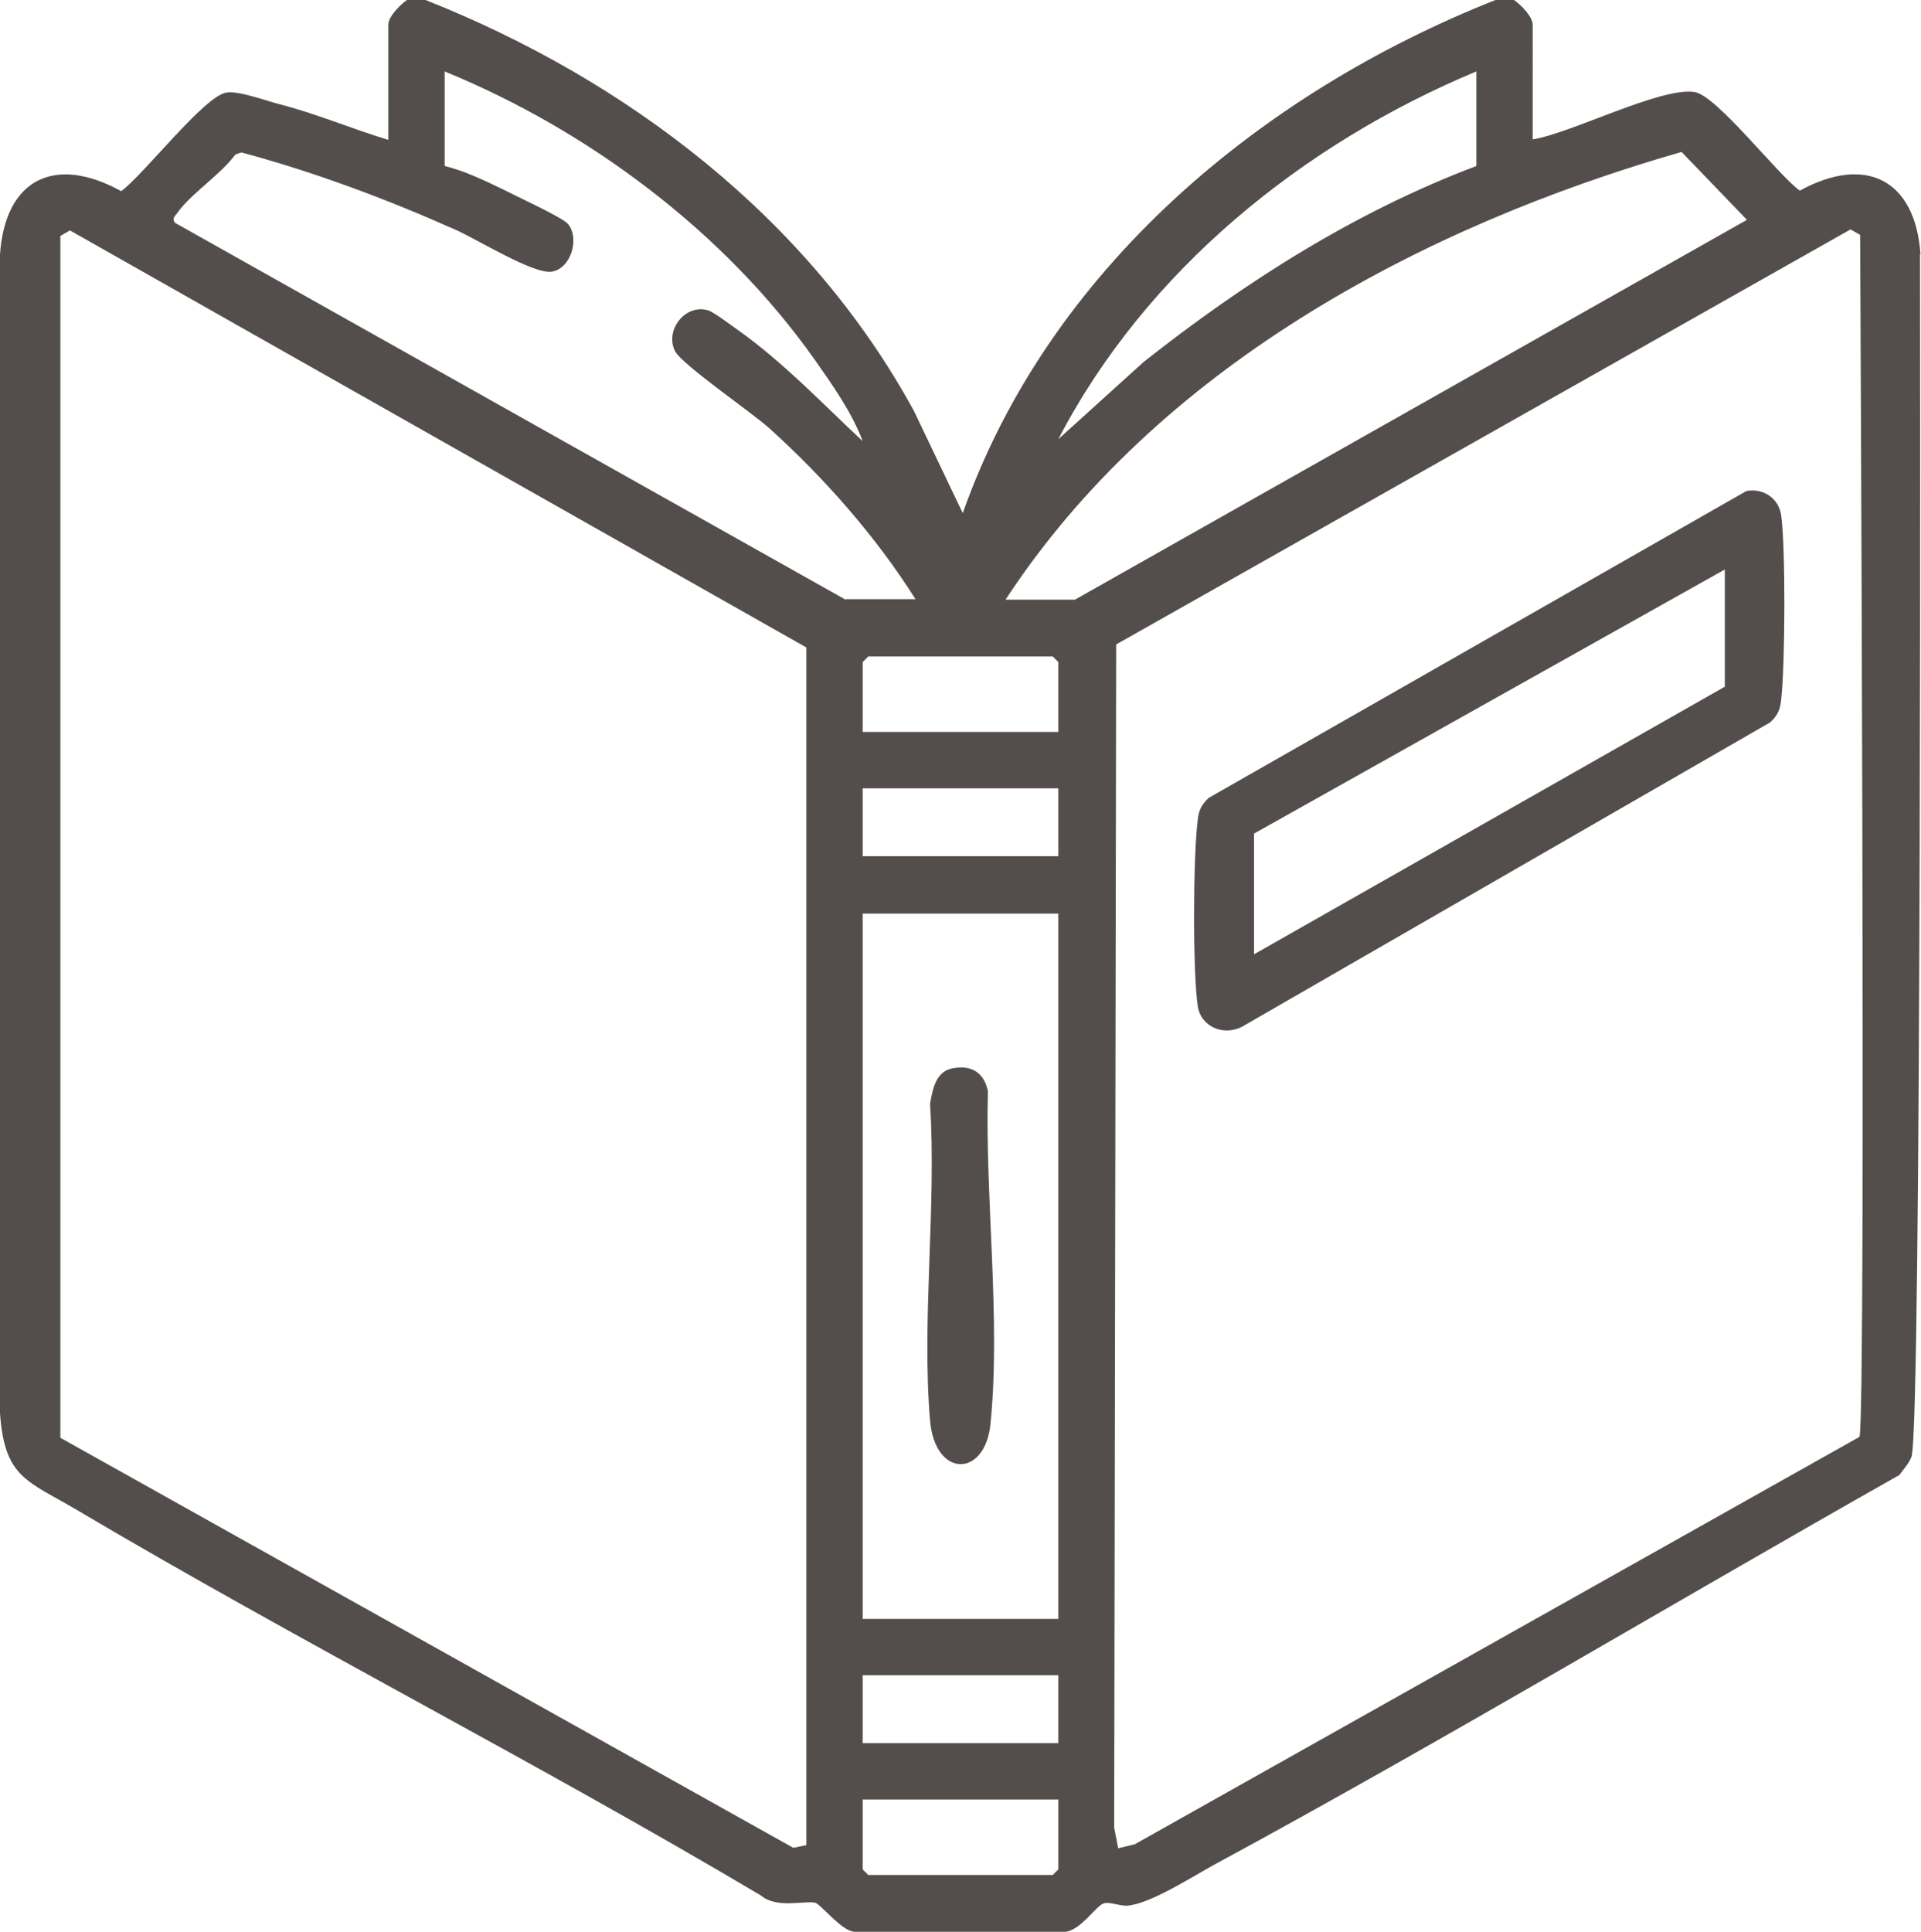 <?xml version="1.0" encoding="UTF-8"?>
<svg id="Layer_1" xmlns="http://www.w3.org/2000/svg" version="1.1" viewBox="0 0 381.9 384">
  <!-- Generator: Adobe Illustrator 29.0.1, SVG Export Plug-In . SVG Version: 2.1.0 Build 192)  -->
  <defs>
    <style>
      .st0 {
        fill: #534d4b;
      }
    </style>
  </defs>
  <path class="st0" d="M381.8,50.6c-1-14.9-10.9-19.9-24-12.7-4.5-3.3-16.5-18.9-20.9-19.6-6.6-1.1-24.8,8.3-32.2,9.4V4.9c0-1.6-2.4-4-3.7-4.9h-3.7c-46.7,18.5-88.8,53.6-105.9,102l-9.7-20.3C160.8,43.4,124.7,15.9,84.6,0h-3.7c-1.3.9-3.7,3.3-3.7,4.9v22.9c-7.3-2.2-14.3-5.2-21.7-7.1-2.7-.7-8.1-2.7-10.5-2.3-4.4.7-16.4,16.3-20.9,19.6C10.9,30.7,1,35.6,0,50.6v230.3c.9,12.9,5.4,13.4,15.2,19.2,44.8,26.5,91.3,50.1,136.1,76.7,3.1,2.6,8.4,1,10.7,1.4,1.1.2,5.3,5.7,7.9,5.8h41.9c3-.3,6-5,7.5-5.6,1.1-.5,3.2.5,4.8.4,4.5-.3,13-5.8,17.4-8.2,45.8-24.8,90.8-51.8,136.1-77.4.8-1.1,1.9-2.3,2.4-3.6,2.1-5.1,1.7-239.1,1.7-239.1ZM293.5,14.2v18.8c-24.1,9.1-46.1,23.1-66.2,39l-16.9,15.3c17.4-33.5,48.6-58.7,83.1-73.1ZM160.2,366.8l-2.5.5L12,285.8V46.9l1.9-1.1,146.4,82.9v238.1ZM168.1,119.2L34.8,44.3c-.7-.9,0-1.3.4-1.9,2.6-3.8,8.7-7.7,11.6-11.7l1.2-.4c14.5,3.9,28.7,9.2,42.4,15.3,4.2,1.8,15.7,9,19.3,8.4,3.8-.6,5.6-6.6,3.2-9.5-1.1-1.3-10.7-5.7-13-6.9-3.5-1.7-7.7-3.7-11.5-4.6V14.2c28.6,11.7,55.6,31.9,73.5,57.2,3.5,5,7.5,10.6,9.6,16.3-7.9-7.4-15.9-15.8-24.8-22.1-1.3-.9-4.7-3.5-5.9-3.9-4.5-1.4-8.7,3.9-6.6,8.1,1.3,2.6,15.1,12.1,18.6,15.2,10.9,9.8,21.4,21.7,29.2,34.1h-13.8ZM210.4,371.6l-1.1,1.1h-36.7l-1.1-1.1v-13.9h38.9v13.9ZM210.4,346.5h-38.9v-13.5h38.9v13.5ZM210.4,321.8h-38.9v-140.2h38.9v140.2ZM210.4,170.2h-38.9v-13.5h38.9v13.5ZM210.4,145.5h-38.9v-13.9l1.1-1.1h36.7l1.1,1.1v13.9ZM213.7,119.2h-13.8c30.2-46.1,82.5-74.1,134.4-89l13,13.5-133.6,75.5ZM369.7,285.6l-144.1,81-3.3.8-.8-4.1.4-235.2,146-82.5,1.9,1.1s1.2,232.2-.1,238.8Z"/>
  <path class="st0" d="M347.2,97.6l-106.9,61c-1.5,1.4-2,2.5-2.2,4.5-.9,7.2-1,29.7,0,36.8.6,4.2,5.1,6.1,8.8,4.2l105-60.5c1.5-1.4,2-2.5,2.2-4.5.8-6.8.9-30.3,0-36.7-.5-3.4-3.6-5.4-6.9-4.8ZM342.9,136.5l-93.6,53.2v-24l93.6-52.5v23.2Z"/>
  <path class="st0" d="M184.9,282.4c1,11.4,10.9,11.4,12,.7,2.1-20.6-1.1-45.3-.5-66.2-.8-3.8-3.4-5.3-7.2-4.5-3.2.7-3.8,4.2-4.3,7,1.3,20.4-1.7,42.9,0,63Z"/>
</svg>